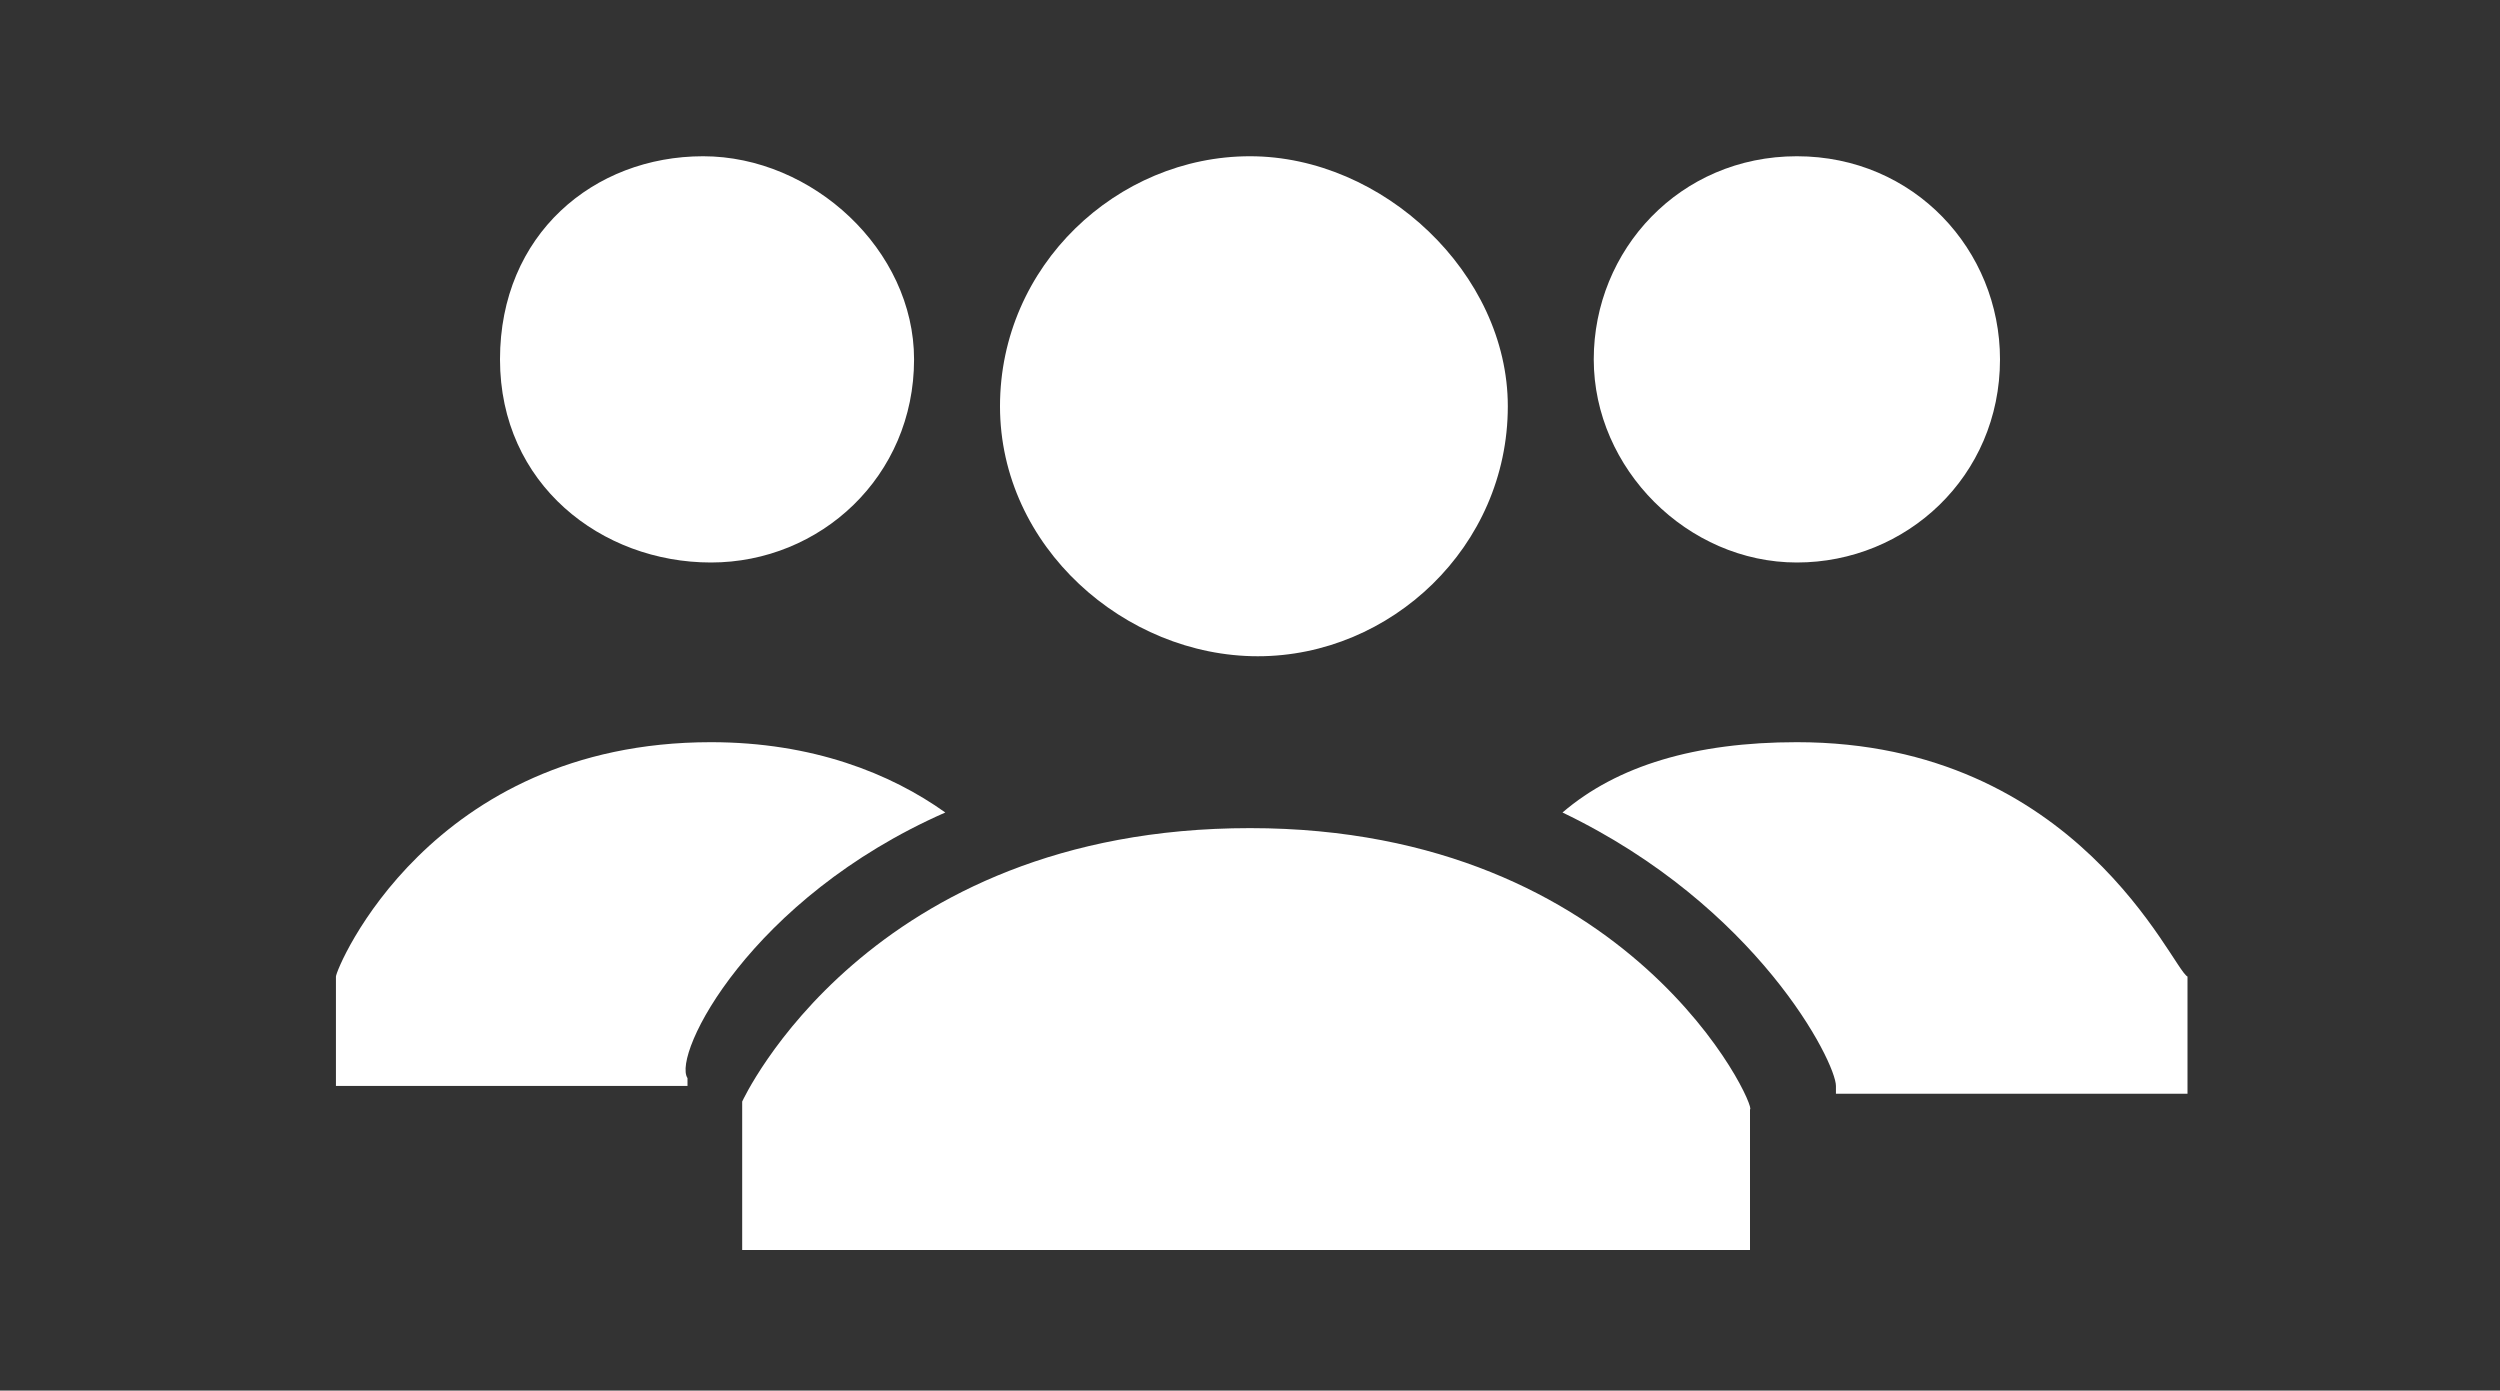 <?xml version="1.0" encoding="utf-8"?>
<!-- Generator: Adobe Illustrator 22.0.1, SVG Export Plug-In . SVG Version: 6.00 Build 0)  -->
<svg version="1.1" id="whyus_01" xmlns="http://www.w3.org/2000/svg" xmlns:xlink="http://www.w3.org/1999/xlink" x="0px" y="0px"
	 viewBox="0 0 32 17.8" style="enable-background:new 0 0 32 17.8;" xml:space="preserve">
<rect x="0" y="0" width="32" height="17.8" fill="#333333" stroke="none"/>
<style type="text/css">
	.st0{fill:#FFFFFF;}
</style>
<title>whyus_01</title>
<path class="st0" d="M19.3,5.2c0,1.8-1.5,3.2-3.2,3.2S12.8,7,12.8,5.2S14.3,2,16,2S19.3,3.5,19.3,5.2z"/>
<path class="st0" d="M16,10.6c-4.9,0-6.5,3.5-6.5,3.5V16h12.9v-1.8C22.5,14.2,20.9,10.6,16,10.6z"/>
<path class="st0" d="M25.6,4.6c0,1.5-1.2,2.6-2.6,2.6c-1.4,0-2.6-1.2-2.6-2.6S21.5,2,23,2C24.5,2,25.6,3.2,25.6,4.6z"/>
<path class="st0" d="M23,9.5c-1.3,0-2.3,0.3-3,0.9c2.5,1.2,3.5,3.2,3.5,3.5V14H28v-1.5C27.8,12.4,26.6,9.5,23,9.5L23,9.5z"/>
<path class="st0" d="M11.7,4.6c0,1.5-1.2,2.6-2.6,2.6S6.4,6.2,6.4,4.6S7.6,2,9,2S11.7,3.2,11.7,4.6z"/>
<path class="st0" d="M12.1,10.4c-0.7-0.5-1.7-0.9-3-0.9c-3.6,0-4.8,2.9-4.8,3v1.4h4.5v-0.1C8.6,13.5,9.6,11.5,12.1,10.4L12.1,10.4z"
	/>
</svg>
